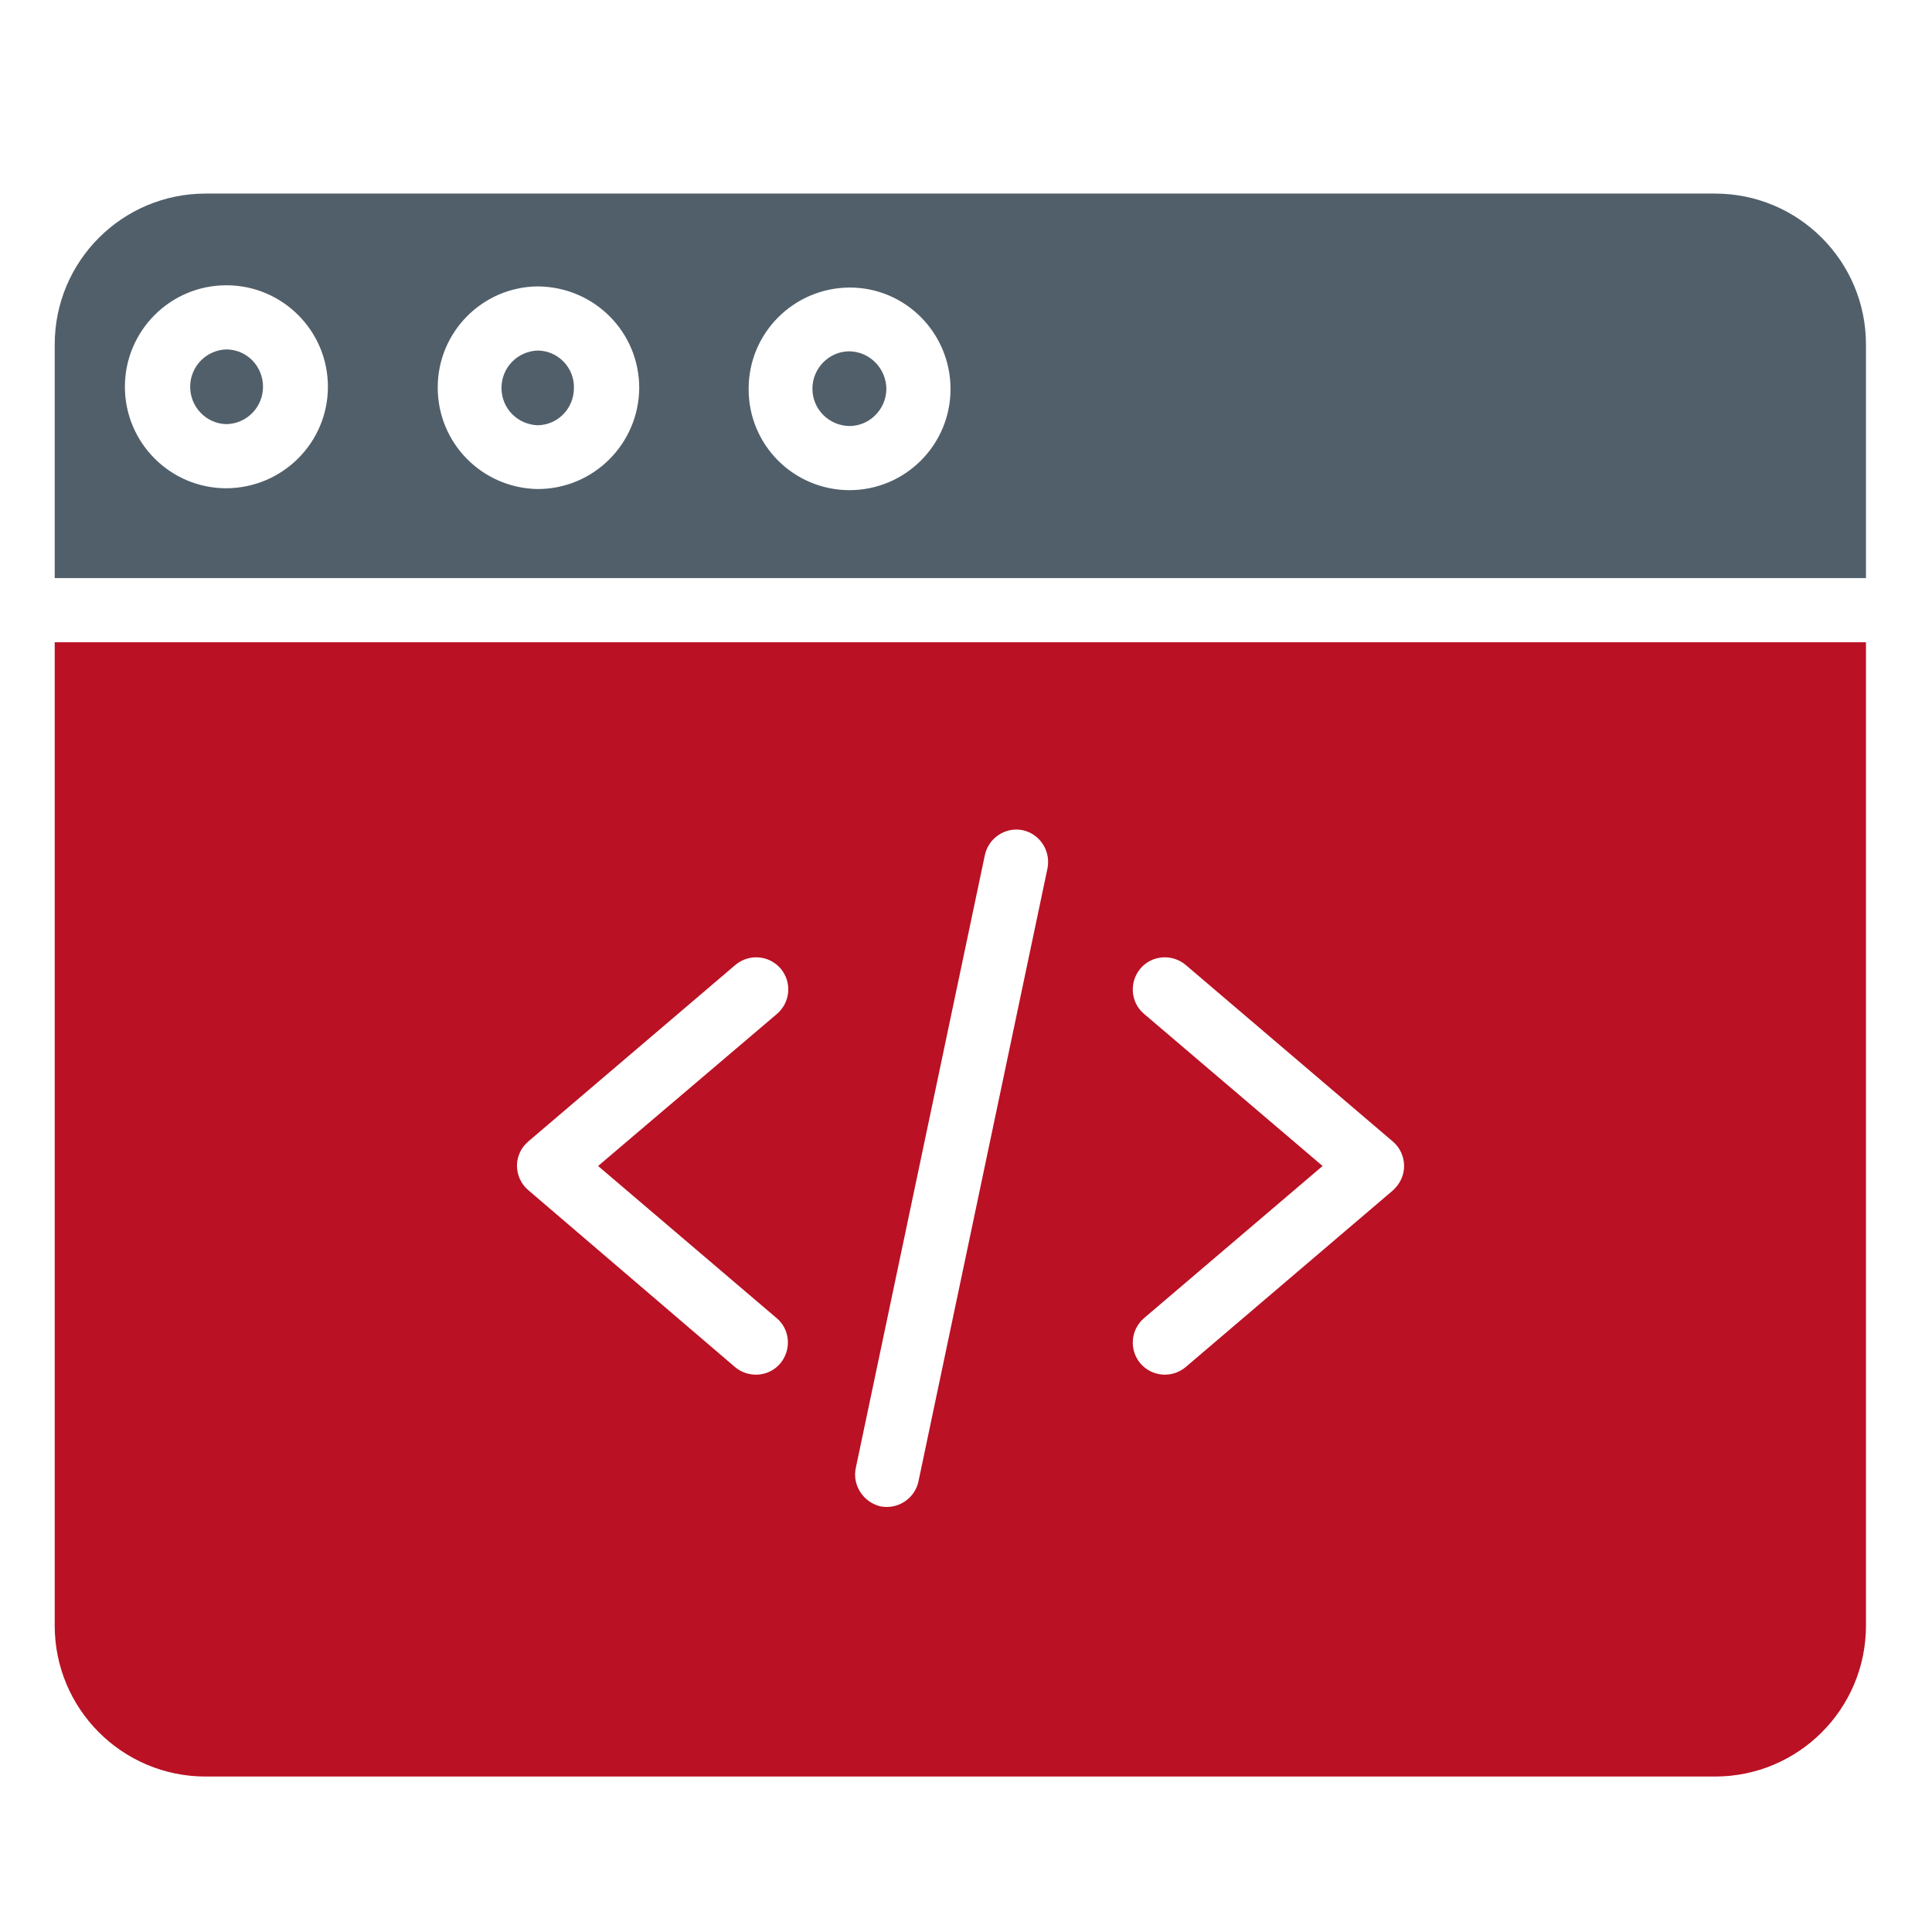 <?xml version="1.0" encoding="utf-8"?>
<!-- Generator: Adobe Illustrator 21.1.0, SVG Export Plug-In . SVG Version: 6.00 Build 0)  -->
<svg version="1.1" id="Layer_1" xmlns:svgjs="http://svgjs.com/svgjs"
	 xmlns="http://www.w3.org/2000/svg" xmlns:xlink="http://www.w3.org/1999/xlink" x="0px" y="0px" viewBox="0 0 512 512"
	 style="enable-background:new 0 0 512 512;" xml:space="preserve">
<style type="text/css">
	.st0{fill:#515F6A;}
	.st1{fill:#BA1124;}
</style>
<g transform="matrix(1,0,0,1,15,55)">
	<path class="st0" d="M210.1,38.1L210.1,38.1c-5.4,0-9.8,4.5-9.8,9.9c0,5.4,4.3,9.8,9.8,9.9h0c5.4,0,9.8-4.5,9.8-9.9
		C219.8,42.6,215.5,38.2,210.1,38.1z"/>
	<path class="st1" d="M-0.5,375.8c0,22.1,17.9,40,40,40h400c22.1,0,40-17.9,40-40V115.2h-480V375.8z M288.2,213.7c-3.6-3-4-8.4-1-12
		c3-3.6,8.4-4,12-1l54.9,46.8c1.9,1.6,3,4,3,6.5c0,2.5-1.1,4.8-3,6.5l-54.9,46.8c-3.6,3-8.9,2.6-12-1c-3-3.6-2.6-8.9,1-12l47.3-40.3
		L288.2,213.7z M211.8,334L246,171.6c1-4.6,5.5-7.5,10-6.6c4.6,1,7.5,5.5,6.6,10.1l-34.2,162.5c-1,4.6-5.5,7.5-10.1,6.6
		C213.8,343.1,210.8,338.6,211.8,334z M125,247.5l54.9-46.8c3.6-3,8.9-2.6,12,1c3,3.6,2.6,8.9-1,12L143.5,254l47.3,40.3
		c3.6,3,4,8.4,1,12c-3,3.6-8.4,4-12,1L125,260.4c-1.9-1.6-3-4-3-6.5C122,251.5,123.1,249.1,125,247.5L125,247.5z"/>
	<path class="st0" d="M127.6,37.9L127.6,37.9c-5.4,0.1-9.7,4.5-9.7,9.9c0,5.4,4.2,9.7,9.6,9.9h0c5.4-0.1,9.6-4.5,9.6-9.9
		C137.2,42.4,132.9,38,127.6,37.9L127.6,37.9z"/>
	<path class="st0" d="M439.5-3.7h-400c-22.1,0-40,17.9-40,40v61.9h480V36.3C479.5,14.2,461.6-3.7,439.5-3.7z M45,74.4L45,74.4
		c-14.9,0-26.9-12.1-26.9-26.9s12-26.9,26.9-26.9c14.8,0,26.9,12,26.9,26.9C71.9,62.3,59.9,74.3,45,74.4z M154.4,47.8
		c-0.1,14.8-12.1,26.8-26.9,26.8h-0.1c-14.7-0.3-26.4-12.2-26.4-26.9c0-14.7,11.8-26.6,26.4-26.8h0.1C142.5,21,154.4,33,154.4,47.8
		L154.4,47.8z M236.9,48.1c0,14.8-12,26.8-26.8,26.8H210c-14.8-0.1-26.7-12.1-26.6-26.9c0-14.8,12-26.7,26.7-26.8h0.1
		C225,21.2,236.9,33.3,236.9,48.1L236.9,48.1z"/>
	<path class="st0" d="M45.1,37.6L45.1,37.6c-5.4,0.1-9.7,4.5-9.7,9.9c0,5.4,4.3,9.8,9.6,9.9h0c5.4-0.1,9.7-4.5,9.7-9.9
		C54.7,42.1,50.5,37.7,45.1,37.6z"/>
</g>
</svg>
